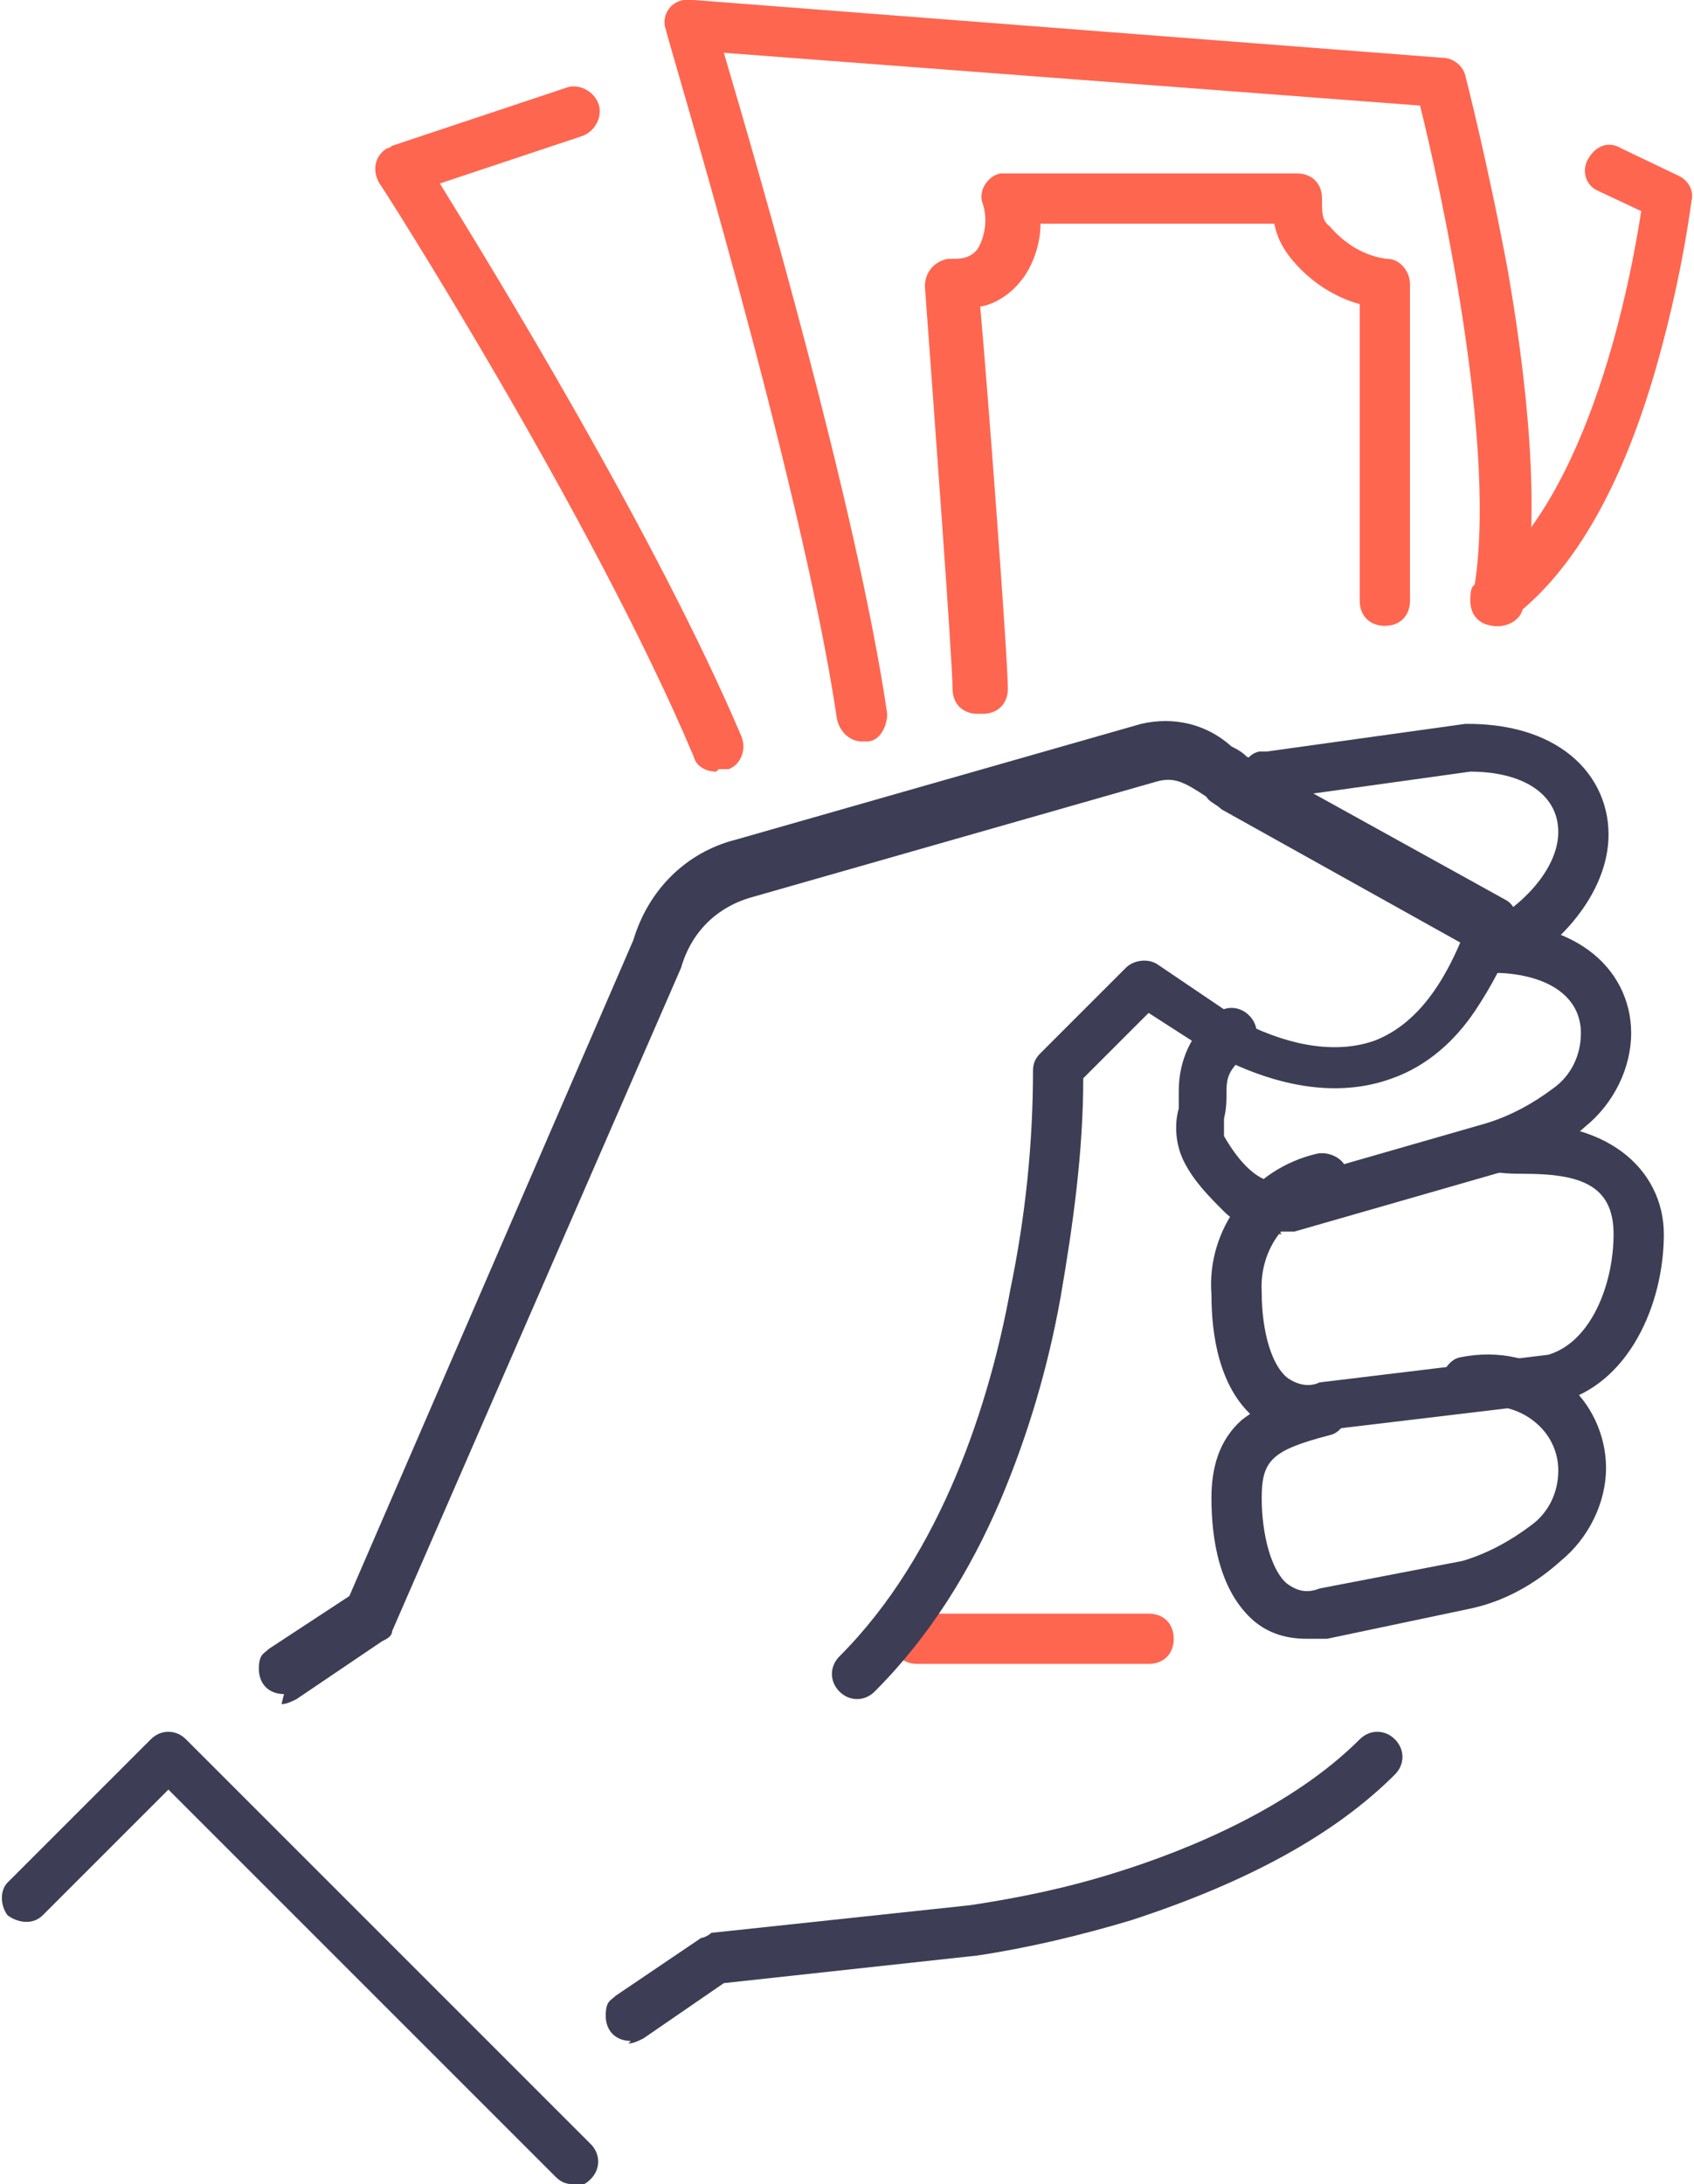 <svg xmlns="http://www.w3.org/2000/svg" id="Layer_1" data-name="Layer 1" viewBox="0 0 67.4 86.9"><defs><style> .cls-1 { fill: #3d3d56; } .cls-1, .cls-2 { stroke-width: 0px; } .cls-2 { fill: #fe6650; } </style></defs><path class="cls-1" d="M25.1,81.2c-.6,0-1-.4-1-1s.2-.6.4-.8l3.4-2.3c.1,0,.3-.1.4-.2l10.3-1.1c2-.3,3.9-.7,5.8-1.3,2.9-.9,7-2.6,9.7-5.3.4-.4,1-.4,1.4,0s.4,1,0,1.4c0,0,0,0,0,0-2.4,2.4-5.9,4.3-10.5,5.8-2,.6-4.1,1.1-6.1,1.4h0l-10.1,1.1-3.2,2.2c-.2.1-.4.2-.6.2Z"></path><path class="cls-2" d="M45.7,66.2h-9.2c-.6,0-1-.4-1-1s.4-1,1-1h9.2c.6,0,1,.4,1,1s-.4,1-1,1Z"></path><path class="cls-2" d="M34.3,29.5c-.5,0-.9-.4-1-.9-1.4-9.5-6.8-27.2-6.8-27.4-.2-.5.1-1.1.7-1.2.1,0,.2,0,.4,0l29.8,2.3c.4,0,.8.3.9.7,0,0,.9,3.5,1.7,7.8,1,5.8,1.2,10.3.6,13.3,0,.5-.6.9-1.2.8-.5-.1-.9-.6-.8-1.2,0,0,0,0,0,0,1.1-5.7-1.4-16.7-2.1-19.5l-27.7-2.1c1.3,4.4,5.3,18.1,6.5,26.3,0,.5-.3,1.1-.8,1.1,0,0,0,0-.1,0h0Z"></path><path class="cls-1" d="M22.8,86.9c-.3,0-.5-.1-.7-.3l-15.4-15.4-5,5c-.4.4-1,.3-1.4,0-.3-.4-.3-1,0-1.3l5.7-5.7c.4-.4,1-.4,1.4,0l16.1,16.1c.4.4.4,1,0,1.4-.2.2-.4.3-.7.3Z"></path><path class="cls-1" d="M52,57.1c-.8,0-1.5-.2-2.1-.7-1.4-1.2-1.7-3.3-1.7-4.9-.2-2.6,1.6-5,4.2-5.6.5-.1,1.1.2,1.2.7s-.2,1.1-.7,1.2c0,0,0,0,0,0-1.7.4-2.8,1.9-2.7,3.6,0,1.6.4,2.9,1,3.4.4.3.9.4,1.3.2h0s9.1-1.1,9.1-1.1c1.7-.5,2.6-2.8,2.6-4.8s-1.4-2.4-3.6-2.4-1-.4-1-1,.4-1,1-1c1.4,0,2.8.3,3.9,1.1,1.1.8,1.7,2,1.7,3.3,0,2.8-1.4,6-4.2,6.7,0,0,0,0-.1,0l-9.2,1.1c-.3,0-.5,0-.8,0Z"></path><path class="cls-1" d="M52,65.2c-.8,0-1.5-.2-2.1-.7-1.4-1.2-1.7-3.3-1.7-4.9,0-1.2.3-2.3,1.2-3.1.9-.7,1.9-1.1,3-1.3.5-.1,1.1.2,1.2.7s-.2,1.1-.7,1.2c-2.3.6-2.7,1-2.7,2.5s.4,2.9,1,3.4c.4.3.8.4,1.3.2l5.7-1.1c1-.3,1.9-.8,2.7-1.4.7-.5,1.1-1.3,1.1-2.2,0-.7-.3-1.4-.9-1.9-.7-.6-1.7-.8-2.6-.6-.5,0-1.1-.3-1.2-.8,0-.5.3-1.1.8-1.2,1.5-.3,3,0,4.2,1,1,.8,1.6,2.1,1.6,3.4,0,1.4-.7,2.8-1.8,3.7-1,.9-2.2,1.6-3.6,1.9h0s-5.7,1.2-5.7,1.2h0c-.3,0-.5,0-.8,0Z"></path><path class="cls-1" d="M11.3,67.4c-.6,0-1-.4-1-1s.2-.6.4-.8l3.2-2.1,11.3-26.1c.6-2,2.1-3.5,4.1-4l16.1-4.6h0c1.3-.3,2.6,0,3.6.9.2.1.4.2.6.4l10.3,5.7c.4.2.6.8.4,1.3-.4,1.1-1,2.2-1.6,3.1-.8,1.2-1.9,2.2-3.3,2.7-1.9.7-4.2.5-6.8-.8,0,0,0,0-.1,0l-2.8-1.8-2.6,2.6c0,2.9-.4,5.8-.9,8.7-.5,2.8-1.3,5.5-2.4,8.1-1.2,2.8-2.8,5.4-5,7.6-.4.4-1,.4-1.4,0-.4-.4-.4-1,0-1.4,0,0,0,0,0,0,4.1-4.1,6-10.2,6.8-14.6.6-2.9.9-5.8.9-8.7,0-.3.1-.5.3-.7l3.4-3.4c.3-.3.9-.4,1.3-.1l3.4,2.3c2,1,3.8,1.2,5.2.7,1.8-.7,2.8-2.5,3.4-3.9l-9.5-5.3h0c-.2-.2-.5-.3-.6-.5-.9-.6-1.3-.8-2-.6l-16.1,4.6h0c-1.4.4-2.4,1.4-2.8,2.8,0,0,0,0,0,0l-11.5,26.4c0,.2-.2.3-.4.4l-3.4,2.3c-.2.1-.4.2-.6.2Z"></path><path class="cls-2" d="M38.9,28.4c-.6,0-1-.4-1-1,0-1.1-.8-11.9-1.1-16,0-.6.4-1,.9-1.1,0,0,0,0,.1,0,.4,0,.8,0,1.1-.4.3-.5.4-1.2.2-1.8-.2-.5.2-1.1.7-1.2,0,0,.2,0,.3,0h11.5c.6,0,1,.4,1,1s0,.2,0,.2c0,.3,0,.7.3.9.6.7,1.4,1.2,2.3,1.3.5,0,.9.5.9,1v12.6c0,.6-.4,1-1,1s-1-.4-1-1v-11.8c-1.1-.3-2.1-1-2.8-1.9-.3-.4-.5-.8-.6-1.3h-9.3c0,.8-.3,1.7-.8,2.3-.4.5-1,.9-1.6,1,.3,3.3,1.1,14,1.1,15.2,0,.6-.4,1-1,1Z"></path><path class="cls-2" d="M59.5,24.9c-.6,0-1-.4-1-1s.1-.6.4-.8c4.4-3.3,6-12.1,6.4-14.7l-1.7-.8c-.5-.2-.7-.8-.4-1.3s.8-.7,1.3-.4l2.3,1.1c.4.2.6.6.5,1-.3,2.2-.8,4.5-1.4,6.6-1.4,4.9-3.4,8.3-5.9,10.1-.2.1-.4.2-.6.2Z"></path><path class="cls-2" d="M28.5,30.7c-.4,0-.8-.2-.9-.6C23.6,20.6,15.2,7.4,15.1,7.3c-.3-.5-.2-1.1.3-1.4,0,0,.1,0,.2-.1l6.9-2.3c.5-.2,1.1.1,1.3.6.2.5-.1,1.1-.6,1.3l-5.7,1.9c2.1,3.4,8.6,14,12,22,.2.5,0,1.1-.5,1.3-.1,0-.3,0-.4,0h0Z"></path><path class="cls-1" d="M51,49.1c-.8,0-1.7-.3-2.3-.9-.6-.6-1.2-1.2-1.6-2-.3-.6-.4-1.4-.2-2.1,0-.2,0-.5,0-.7,0-1.2.5-2.3,1.4-3,.4-.4,1-.4,1.4,0,.4.4.4,1,0,1.4h0c-.7.7-.9.9-.9,1.6,0,.4,0,.7-.1,1.1,0,.5,0,.6,0,.7,1.1,1.9,2,1.9,2.4,1.8l8-2.3h0c1-.3,1.9-.8,2.7-1.4.7-.5,1.1-1.3,1.1-2.2,0-1.5-1.4-2.4-3.6-2.4s-1-.4-1-1,.4-1,1-1c1.4,0,2.8.3,3.9,1.1,1.1.8,1.7,2,1.7,3.3,0,1.4-.7,2.8-1.8,3.7-1,.9-2.2,1.5-3.6,1.9l-8,2.3s0,0,0,0c-.2,0-.4,0-.6,0Z"></path><path class="cls-1" d="M59.5,38.7c-.6,0-1-.5-1-1,0-.4.2-.7.6-.9,1.4-.7,2.9-2.2,2.9-3.7s-1.4-2.4-3.5-2.4l-7.9,1.1c-.5.1-1.1-.2-1.2-.7s.2-1.1.7-1.2c0,0,.2,0,.3,0l7.9-1.1s0,0,.1,0c1.4,0,2.8.3,3.9,1.1,1.1.8,1.7,2,1.7,3.3,0,2.4-2.1,4.6-4,5.5-.1,0-.3,0-.4,0Z"></path></svg>